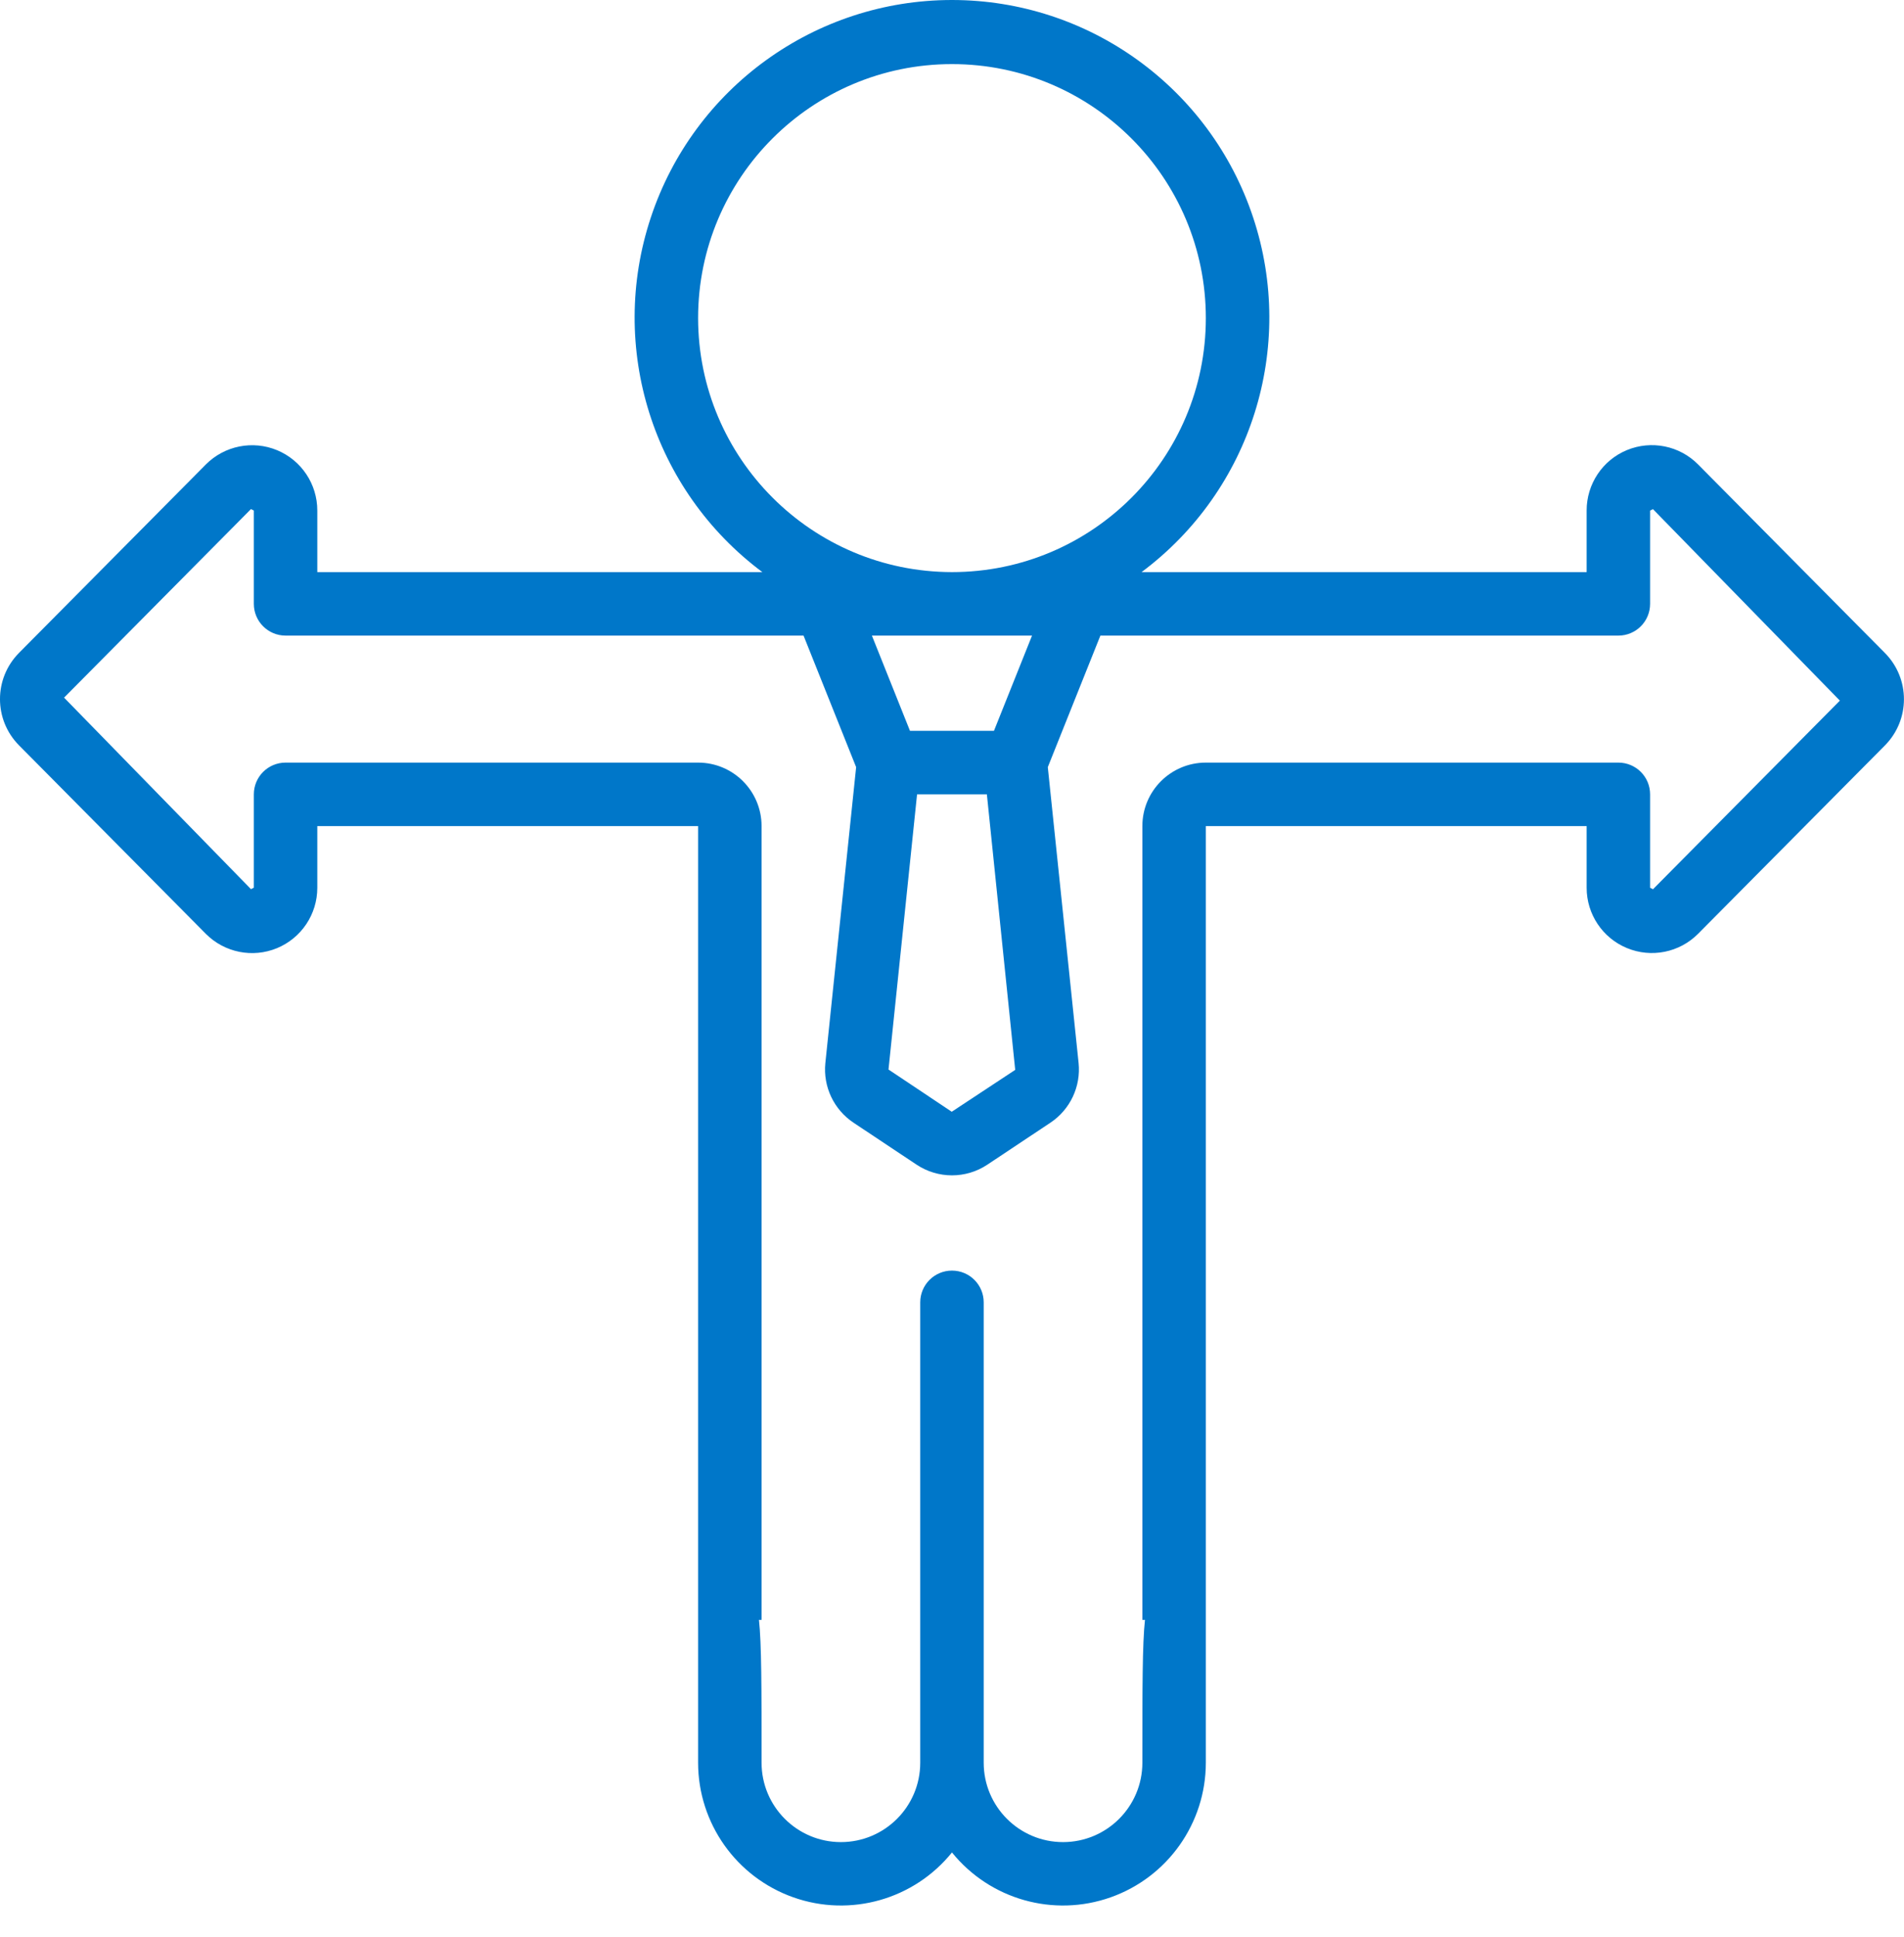 <svg xmlns="http://www.w3.org/2000/svg" xmlns:xlink="http://www.w3.org/1999/xlink" width="60px" height="61px" viewBox="0 0 60 61" version="1.1">
    <title>Employee Direction</title>
    <g id="Interiors-" stroke="none" stroke-width="1" fill="none" fill-rule="evenodd">
        <g id="Digital-Health" transform="translate(-1530, -1605)" fill="#0077C9" fill-rule="nonzero">
            <g id="Employee-Direction" transform="translate(1530, 1605)">
                <path d="M53.513,14.63 C52.927,14.037 52.04,13.858 51.269,14.176 C50.499,14.494 49.997,15.247 49.999,16.081 L49.999,18.019 L35.974,18.019 C39.43,15.443 40.848,10.944 39.491,6.853 C38.135,2.762 34.309,0 29.999,0 C25.689,0 21.864,2.762 20.508,6.853 C19.151,10.944 20.568,15.443 24.024,18.019 L9.999,18.019 L9.999,16.081 C10,15.249 9.5,14.498 8.731,14.179 C7.962,13.861 7.077,14.038 6.489,14.627 L0.599,20.564 C-0.2,21.37 -0.2,22.669 0.599,23.475 L6.487,29.413 C7.075,30.003 7.96,30.181 8.73,29.863 C9.499,29.544 10,28.793 9.999,27.961 L9.999,26.019 L21.999,26.019 L21.999,55.519 C22,57.425 23.203,59.124 25,59.759 C26.798,60.394 28.801,59.828 29.999,58.345 C31.198,59.828 33.2,60.394 34.998,59.759 C36.796,59.124 37.998,57.425 37.999,55.519 L37.999,26.019 L49.999,26.019 L49.999,27.959 C49.998,28.791 50.499,29.542 51.268,29.86 C52.037,30.179 52.922,30.002 53.509,29.413 L59.399,23.478 C60.198,22.672 60.198,21.373 59.399,20.567 L53.513,14.63 L53.513,14.63 Z M31.992,33.697 L29.992,35.016 L27.999,33.686 L28.899,25.019 L31.099,25.019 L31.992,33.697 Z M31.322,23.019 L28.676,23.019 L27.476,20.019 L32.522,20.019 L31.322,23.019 L31.322,23.019 Z M21.999,10.019 C21.999,5.6 25.581,2.019 29.999,2.019 C34.418,2.019 37.999,5.6 37.999,10.019 C37.999,14.437 34.418,18.019 29.999,18.019 C25.583,18.014 22.004,14.435 21.999,10.019 Z M52.091,28.007 L51.999,27.961 L51.999,25.019 C51.999,24.466 51.552,24.019 50.999,24.019 L37.999,24.019 C36.895,24.019 35.999,24.914 35.999,26.019 L35.999,51.019 L36.081,51.019 C35.999,51.784 35.999,53.135 35.999,55.519 C35.999,56.899 34.88,58.019 33.499,58.019 C32.119,58.019 30.999,56.899 30.999,55.519 L30.999,41.019 C30.999,40.466 30.552,40.019 29.999,40.019 C29.447,40.019 28.999,40.466 28.999,41.019 L28.999,55.519 C28.999,56.899 27.88,58.019 26.499,58.019 C25.119,58.019 23.999,56.899 23.999,55.519 C23.999,53.135 23.999,51.784 23.917,51.019 L23.999,51.019 L23.999,26.019 C23.999,24.914 23.104,24.019 21.999,24.019 L8.999,24.019 C8.447,24.019 7.999,24.466 7.999,25.019 L7.999,27.959 L7.909,28.005 L2.019,21.973 L7.909,16.034 L7.999,16.08 L7.999,19.019 C7.999,19.571 8.447,20.019 8.999,20.019 L25.322,20.019 L26.979,24.162 L26.009,33.483 C25.934,34.226 26.277,34.949 26.899,35.362 L28.88,36.68 C29.558,37.132 30.441,37.132 31.118,36.68 L33.099,35.362 C33.723,34.948 34.066,34.222 33.989,33.478 L33.019,24.162 L34.676,20.019 L50.999,20.019 C51.552,20.019 51.999,19.571 51.999,19.019 L51.999,16.082 L52.089,16.036 L57.979,22.067 L52.091,28.007 L52.091,28.007 Z" id="Shape"/>
            </g>
        </g>
    </g>
</svg>